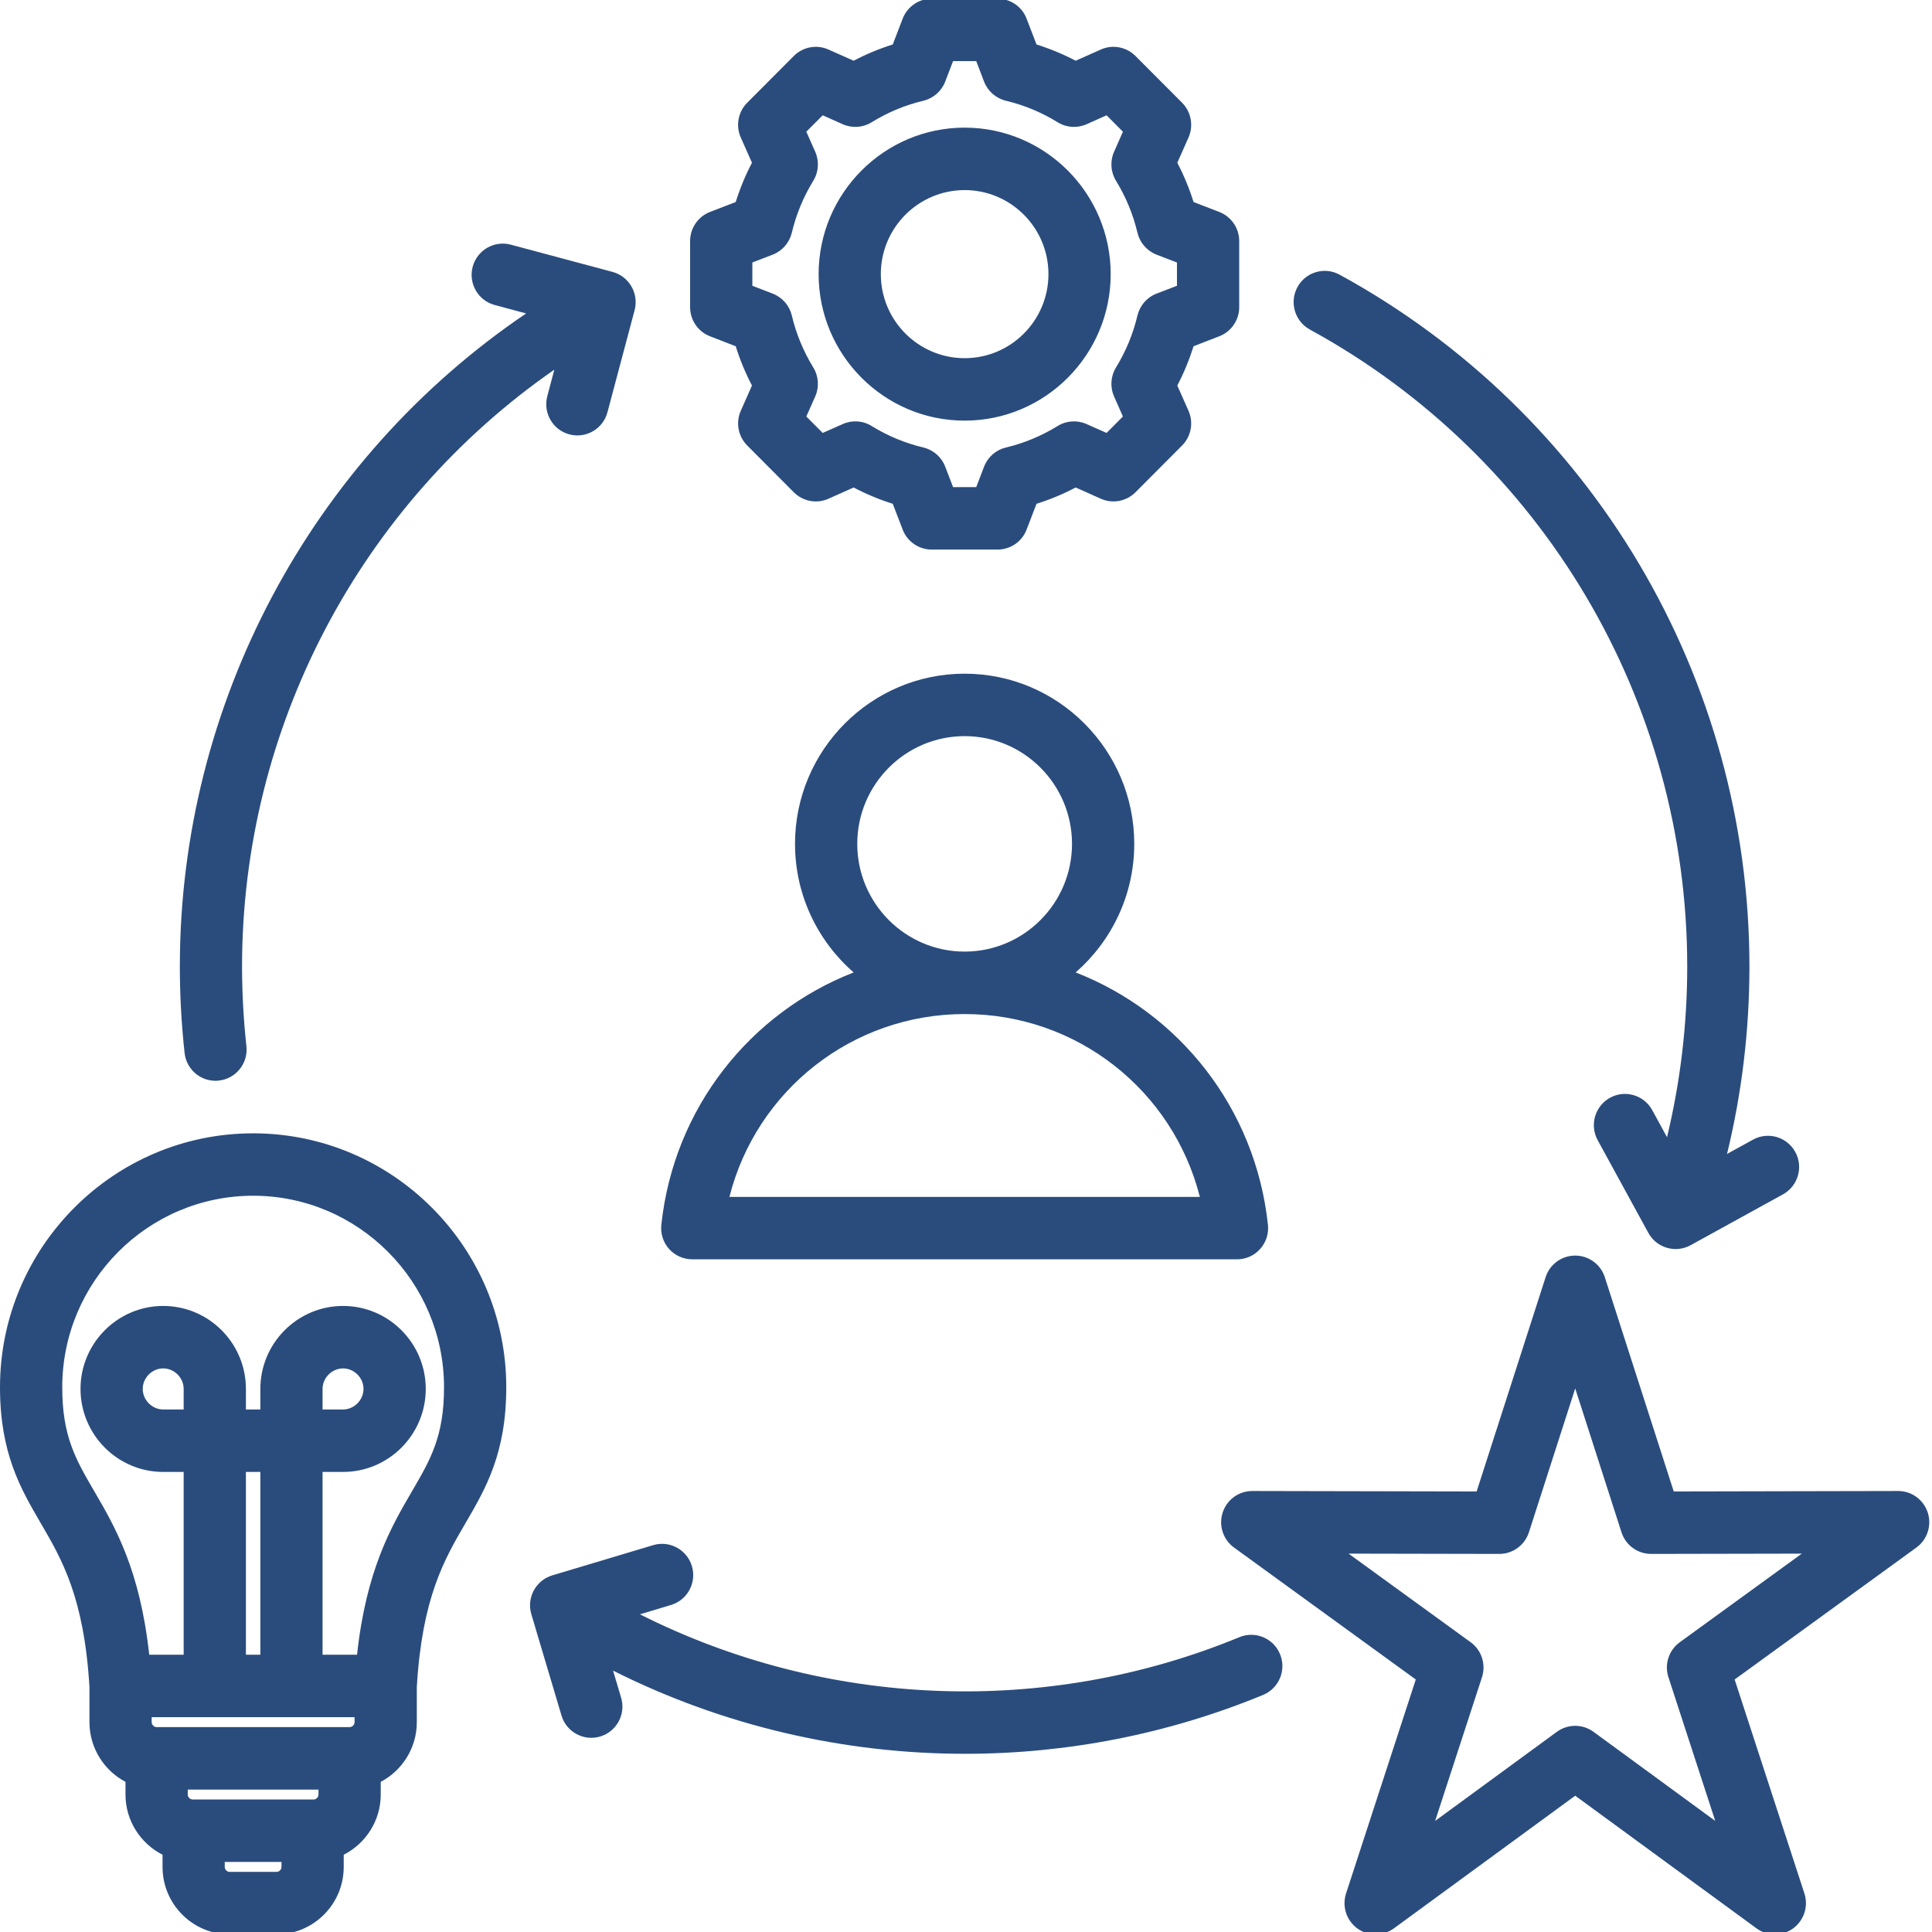 <svg xmlns="http://www.w3.org/2000/svg" width="46" height="46" viewBox="0 0 46 46" fill="none"><path d="M16.483 29.984H29.453C29.663 29.984 29.863 29.895 30.003 29.738C30.144 29.582 30.212 29.372 30.189 29.162C29.892 26.381 28.073 24.113 25.611 23.153C26.464 22.409 27.006 21.313 27.006 20.092C27.006 17.858 25.194 16.04 22.968 16.04C20.741 16.04 18.929 17.858 18.929 20.092C18.929 21.313 19.471 22.409 20.325 23.153C17.863 24.113 16.043 26.381 15.746 29.162C15.724 29.372 15.791 29.582 15.931 29.738C16.072 29.895 16.273 29.984 16.483 29.984ZM20.411 20.092C20.411 18.678 21.558 17.527 22.968 17.527C24.378 17.527 25.524 18.678 25.524 20.092C25.524 21.507 24.377 22.657 22.968 22.657C21.558 22.657 20.411 21.507 20.411 20.092ZM22.968 24.144C25.647 24.144 27.926 25.965 28.568 28.498H17.367C18.009 25.965 20.288 24.144 22.968 24.144ZM6.027 26.984C2.704 26.984 0 29.696 0 33.031C0 34.601 0.491 35.443 0.965 36.257C1.476 37.131 2.002 38.035 2.13 40.167V41.004C2.13 41.62 2.479 42.156 2.988 42.425V42.728C2.988 43.352 3.348 43.895 3.87 44.16V44.451C3.87 45.336 4.587 46.056 5.469 46.056H6.584C7.466 46.056 8.184 45.336 8.184 44.451V44.16C8.706 43.895 9.065 43.352 9.065 42.728V42.425C9.575 42.156 9.924 41.62 9.924 41.004V40.167C10.051 38.035 10.578 37.131 11.088 36.257C11.563 35.443 12.054 34.602 12.054 33.031C12.054 29.696 9.35 26.984 6.027 26.984ZM4.373 33.559H3.886C3.622 33.559 3.398 33.334 3.398 33.069C3.398 32.804 3.622 32.581 3.886 32.581C4.15 32.581 4.373 32.804 4.373 33.069V33.559ZM6.199 39.398H5.855V35.046H6.199V39.398ZM8.442 40.885V41.004C8.442 41.066 8.387 41.122 8.324 41.122H3.729C3.667 41.122 3.611 41.066 3.611 41.004V40.885H8.442ZM7.465 42.845H4.589C4.526 42.845 4.47 42.791 4.47 42.728V42.609H7.583V42.728C7.583 42.791 7.528 42.845 7.465 42.845ZM6.585 44.569H5.469C5.406 44.569 5.351 44.514 5.351 44.451V44.332H6.702V44.451C6.702 44.514 6.647 44.569 6.585 44.569ZM9.809 35.507C9.319 36.346 8.722 37.371 8.501 39.398H7.68V35.046H8.168C9.254 35.046 10.137 34.159 10.137 33.069C10.137 31.981 9.254 31.094 8.168 31.094C7.082 31.094 6.199 31.981 6.199 33.069V33.559H5.855V33.069C5.855 31.981 4.972 31.094 3.886 31.094C2.8 31.094 1.917 31.981 1.917 33.069C1.917 34.159 2.8 35.046 3.886 35.046H4.373V39.398H3.553C3.332 37.371 2.735 36.346 2.245 35.507C1.802 34.747 1.482 34.198 1.482 33.031C1.482 30.516 3.521 28.47 6.027 28.47C8.533 28.47 10.572 30.516 10.572 33.031C10.572 34.198 10.252 34.747 9.809 35.507ZM7.68 33.559V33.069C7.68 32.804 7.904 32.581 8.168 32.581C8.432 32.581 8.655 32.804 8.655 33.069C8.655 33.334 8.432 33.559 8.168 33.559H7.68ZM45.899 36.014C45.799 35.707 45.515 35.5 45.194 35.5H45.193L39.851 35.511L38.21 30.41C38.111 30.103 37.826 29.895 37.505 29.895C37.183 29.895 36.898 30.103 36.8 30.41L35.158 35.511L29.817 35.5C29.816 35.5 29.816 35.5 29.815 35.5C29.495 35.5 29.21 35.707 29.111 36.014C29.012 36.32 29.12 36.657 29.381 36.846L33.709 39.988L32.049 45.082C31.949 45.389 32.057 45.724 32.317 45.915C32.577 46.104 32.929 46.103 33.189 45.913L37.505 42.755L41.821 45.913C41.951 46.009 42.104 46.056 42.257 46.056C42.41 46.056 42.562 46.009 42.693 45.915C42.953 45.724 43.062 45.389 42.962 45.082L41.301 39.988L45.629 36.846C45.889 36.657 45.998 36.32 45.899 36.014ZM39.995 39.101C39.733 39.291 39.624 39.627 39.725 39.935L40.839 43.355L37.941 41.234C37.811 41.139 37.658 41.091 37.505 41.091C37.351 41.091 37.198 41.139 37.068 41.234L34.17 43.355L35.285 39.935C35.385 39.627 35.277 39.291 35.016 39.101L32.109 36.991L35.696 36.998C35.697 36.998 35.697 36.998 35.698 36.998C36.019 36.998 36.304 36.79 36.403 36.483L37.505 33.058L38.607 36.483C38.705 36.79 38.99 36.998 39.312 36.998C39.312 36.998 39.312 36.998 39.313 36.998L42.901 36.991L39.995 39.101ZM16.906 8.007L17.517 8.244C17.618 8.567 17.747 8.879 17.904 9.179L17.638 9.781C17.513 10.062 17.575 10.39 17.791 10.607L18.9 11.721C19.117 11.938 19.445 12 19.725 11.875L20.325 11.607C20.623 11.764 20.935 11.894 21.256 11.995L21.492 12.609C21.602 12.896 21.877 13.085 22.183 13.085H23.752C24.058 13.085 24.334 12.896 24.443 12.609L24.679 11.995C25.001 11.894 25.312 11.764 25.611 11.607L26.211 11.875C26.491 12 26.818 11.938 27.035 11.721L28.145 10.607C28.361 10.39 28.422 10.062 28.298 9.781L28.031 9.179C28.188 8.879 28.317 8.566 28.418 8.244L29.029 8.007C29.316 7.897 29.505 7.621 29.505 7.314V5.739C29.505 5.432 29.316 5.157 29.029 5.046L28.418 4.81C28.317 4.487 28.188 4.175 28.031 3.875L28.298 3.274C28.422 2.993 28.361 2.663 28.145 2.446L27.035 1.333C26.818 1.116 26.491 1.054 26.211 1.179L25.611 1.446C25.312 1.289 25.001 1.16 24.679 1.059L24.443 0.445C24.334 0.158 24.058 -0.031 23.752 -0.031H22.183C21.877 -0.031 21.602 0.158 21.492 0.445L21.256 1.059C20.935 1.16 20.623 1.289 20.325 1.446L19.724 1.179C19.444 1.054 19.117 1.116 18.9 1.333L17.791 2.446C17.574 2.663 17.513 2.992 17.637 3.273L17.904 3.875C17.747 4.175 17.618 4.487 17.517 4.81L16.906 5.046C16.619 5.157 16.431 5.432 16.431 5.74V7.314C16.431 7.621 16.619 7.897 16.906 8.007ZM17.912 6.25L18.398 6.063C18.626 5.974 18.796 5.779 18.853 5.541C18.956 5.104 19.129 4.689 19.363 4.305C19.492 4.097 19.509 3.838 19.41 3.613L19.198 3.136L19.588 2.745L20.065 2.958C20.288 3.057 20.546 3.04 20.753 2.911C21.136 2.675 21.55 2.502 21.985 2.399C22.223 2.341 22.417 2.171 22.505 1.943L22.692 1.455H23.244L23.43 1.943C23.518 2.171 23.712 2.341 23.95 2.399C24.385 2.502 24.799 2.675 25.182 2.911C25.39 3.04 25.647 3.057 25.871 2.958L26.347 2.745L26.736 3.136L26.526 3.613C26.426 3.838 26.444 4.097 26.572 4.305C26.807 4.688 26.979 5.104 27.082 5.541C27.139 5.779 27.309 5.974 27.537 6.063L28.023 6.25V6.804L27.537 6.991C27.308 7.079 27.139 7.274 27.082 7.513C26.979 7.949 26.807 8.365 26.572 8.748C26.444 8.957 26.426 9.215 26.526 9.44L26.736 9.917L26.347 10.308L25.871 10.097C25.648 9.997 25.39 10.014 25.182 10.143C24.8 10.379 24.386 10.551 23.95 10.655C23.712 10.712 23.518 10.882 23.43 11.111L23.244 11.598H22.692L22.505 11.111C22.417 10.882 22.223 10.712 21.985 10.655C21.55 10.551 21.136 10.379 20.753 10.143C20.546 10.014 20.288 9.997 20.065 10.097L19.588 10.308L19.198 9.917L19.41 9.44C19.509 9.216 19.492 8.957 19.363 8.748C19.129 8.365 18.956 7.949 18.853 7.512C18.796 7.274 18.626 7.079 18.398 6.991L17.913 6.804V6.25H17.912ZM22.968 10.015C24.885 10.015 26.445 8.45 26.445 6.527C26.445 4.604 24.885 3.039 22.968 3.039C21.051 3.039 19.491 4.604 19.491 6.527C19.491 8.45 21.051 10.015 22.968 10.015ZM22.968 4.526C24.068 4.526 24.963 5.423 24.963 6.527C24.963 7.631 24.068 8.528 22.968 8.528C21.868 8.528 20.972 7.631 20.972 6.527C20.972 5.423 21.868 4.526 22.968 4.526ZM30.891 6.837C31.087 6.476 31.537 6.344 31.896 6.54C37.914 9.831 41.653 16.143 41.653 23.012C41.653 24.523 41.474 26.02 41.12 27.475L41.739 27.134C42.098 26.937 42.547 27.068 42.745 27.428C42.942 27.788 42.81 28.24 42.452 28.437L40.252 29.648C40.139 29.71 40.017 29.739 39.897 29.739C39.635 29.739 39.381 29.6 39.246 29.353L38.04 27.147C37.843 26.787 37.975 26.336 38.333 26.137C38.692 25.94 39.142 26.072 39.339 26.432L39.691 27.076C40.01 25.751 40.172 24.388 40.172 23.012C40.172 16.687 36.729 10.875 31.187 7.846C30.828 7.649 30.695 7.198 30.891 6.837ZM4.395 25.07C4.32 24.384 4.282 23.692 4.282 23.012C4.282 16.76 7.406 10.93 12.527 7.463L11.779 7.262C11.383 7.156 11.149 6.749 11.254 6.352C11.36 5.956 11.766 5.72 12.161 5.825L14.584 6.474C14.979 6.58 15.215 6.988 15.11 7.385L14.463 9.816C14.357 10.213 13.951 10.448 13.556 10.342C13.16 10.237 12.926 9.829 13.031 9.433L13.198 8.802C8.577 12.008 5.763 17.32 5.763 23.012C5.763 23.638 5.798 24.276 5.867 24.909C5.912 25.317 5.618 25.684 5.211 25.728C5.184 25.732 5.157 25.733 5.13 25.733C4.757 25.733 4.436 25.451 4.395 25.07ZM30.477 39.385C30.633 39.764 30.453 40.199 30.074 40.355C27.801 41.293 25.386 41.757 22.978 41.757C20.09 41.757 17.212 41.091 14.597 39.777L14.788 40.42C14.906 40.813 14.683 41.228 14.291 41.345C13.899 41.463 13.486 41.239 13.369 40.846L12.651 38.434C12.534 38.041 12.757 37.627 13.149 37.509L15.552 36.789C15.944 36.672 16.357 36.896 16.474 37.289C16.591 37.682 16.369 38.096 15.976 38.214L15.236 38.436C19.657 40.665 24.899 40.884 29.51 38.98C29.888 38.824 30.322 39.005 30.477 39.385Z" fill="#2A4C7D"></path></svg>